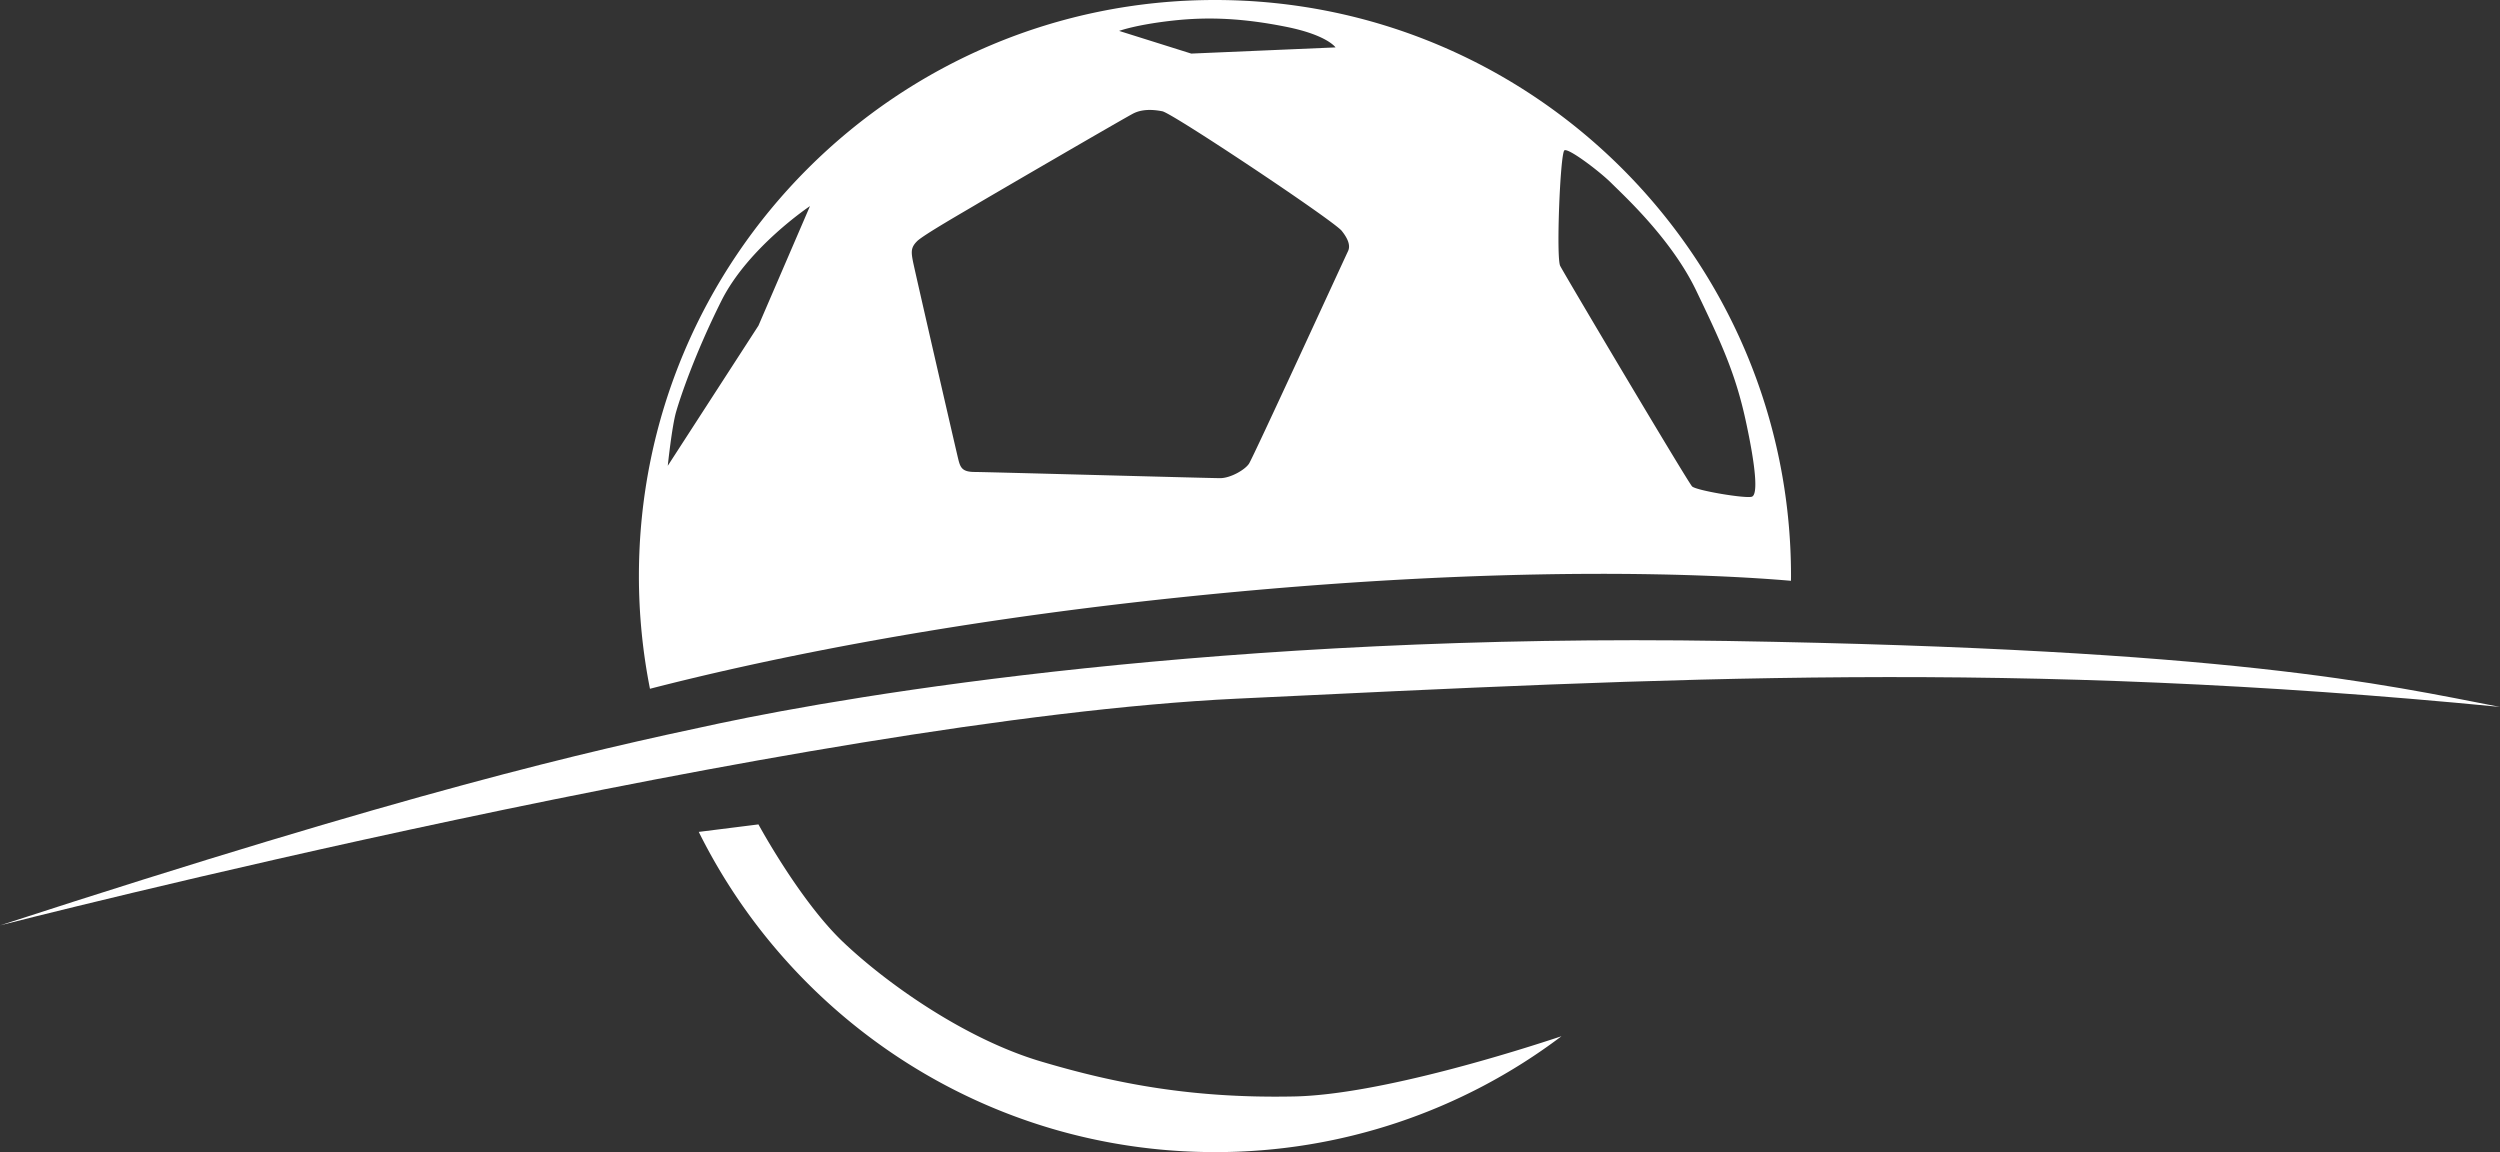 <svg xmlns="http://www.w3.org/2000/svg" viewBox="0 0 1213 559">
  <rect x="0" y="0" width="1213" height="559" fill="#333333" stroke="none"/>
  <title>Ресурс 1</title>
  <g id="Слой_2" data-name="Слой 2">
    <g id="Слой_2-2" data-name="Слой 2">
      <g>
        <path d="M589.5,0C435.136,0,310,125.136,310,279.5a280.8,280.8,0,0,0,5.365,54.693C366.632,320.982,453.2,302.37,571,290c161.616-16.97,264.447-11.085,297.971-8.2.006-.767.029-1.53.029-2.3C869,125.136,743.864,0,589.5,0ZM569,10c18-2,35-1,55,3s24,10,24,10l-70,3L543,15S551,12,569,10ZM368,158l-44,68s2-19,4-26,9-28,22-54,43-46,43-46Zm286-36c-1,2-46,100-48,103s-9,7-14,7-114-3-119-3c-6,0-7-2-8-6s-21-91-22-96-1-7,2-10,24-15,29-18,72-42,76-44,9-2,14-1,83,53,87,58S655,120,654,122ZM850,241c-3,1-27-3-29-5s-62-103-64-107,0-54,2-56c1.581-1.581,17,10,23,16s29,27,41,52,19,40,24,63S853,240,850,241Z" style="fill: #fff"/>
        <path d="M505,515c-37-11-75-38-96-58s-41-57-41-57l-28.967,3.635C384.754,495.708,479.728,559,589.5,559a278.252,278.252,0,0,0,168.142-56.226C737.9,509.355,669.582,531.151,628,532,579,533,542,526,505,515Z" style="fill: #fff"/>
      </g>
      <path d="M0,449S390,349,600,339c211.911-10.091,377-19,613,4-57-11-130-28-375-32s-423,26-489,40S200,384,0,449Z" style="fill: #fff"/>
    </g>
  </g>
</svg>

